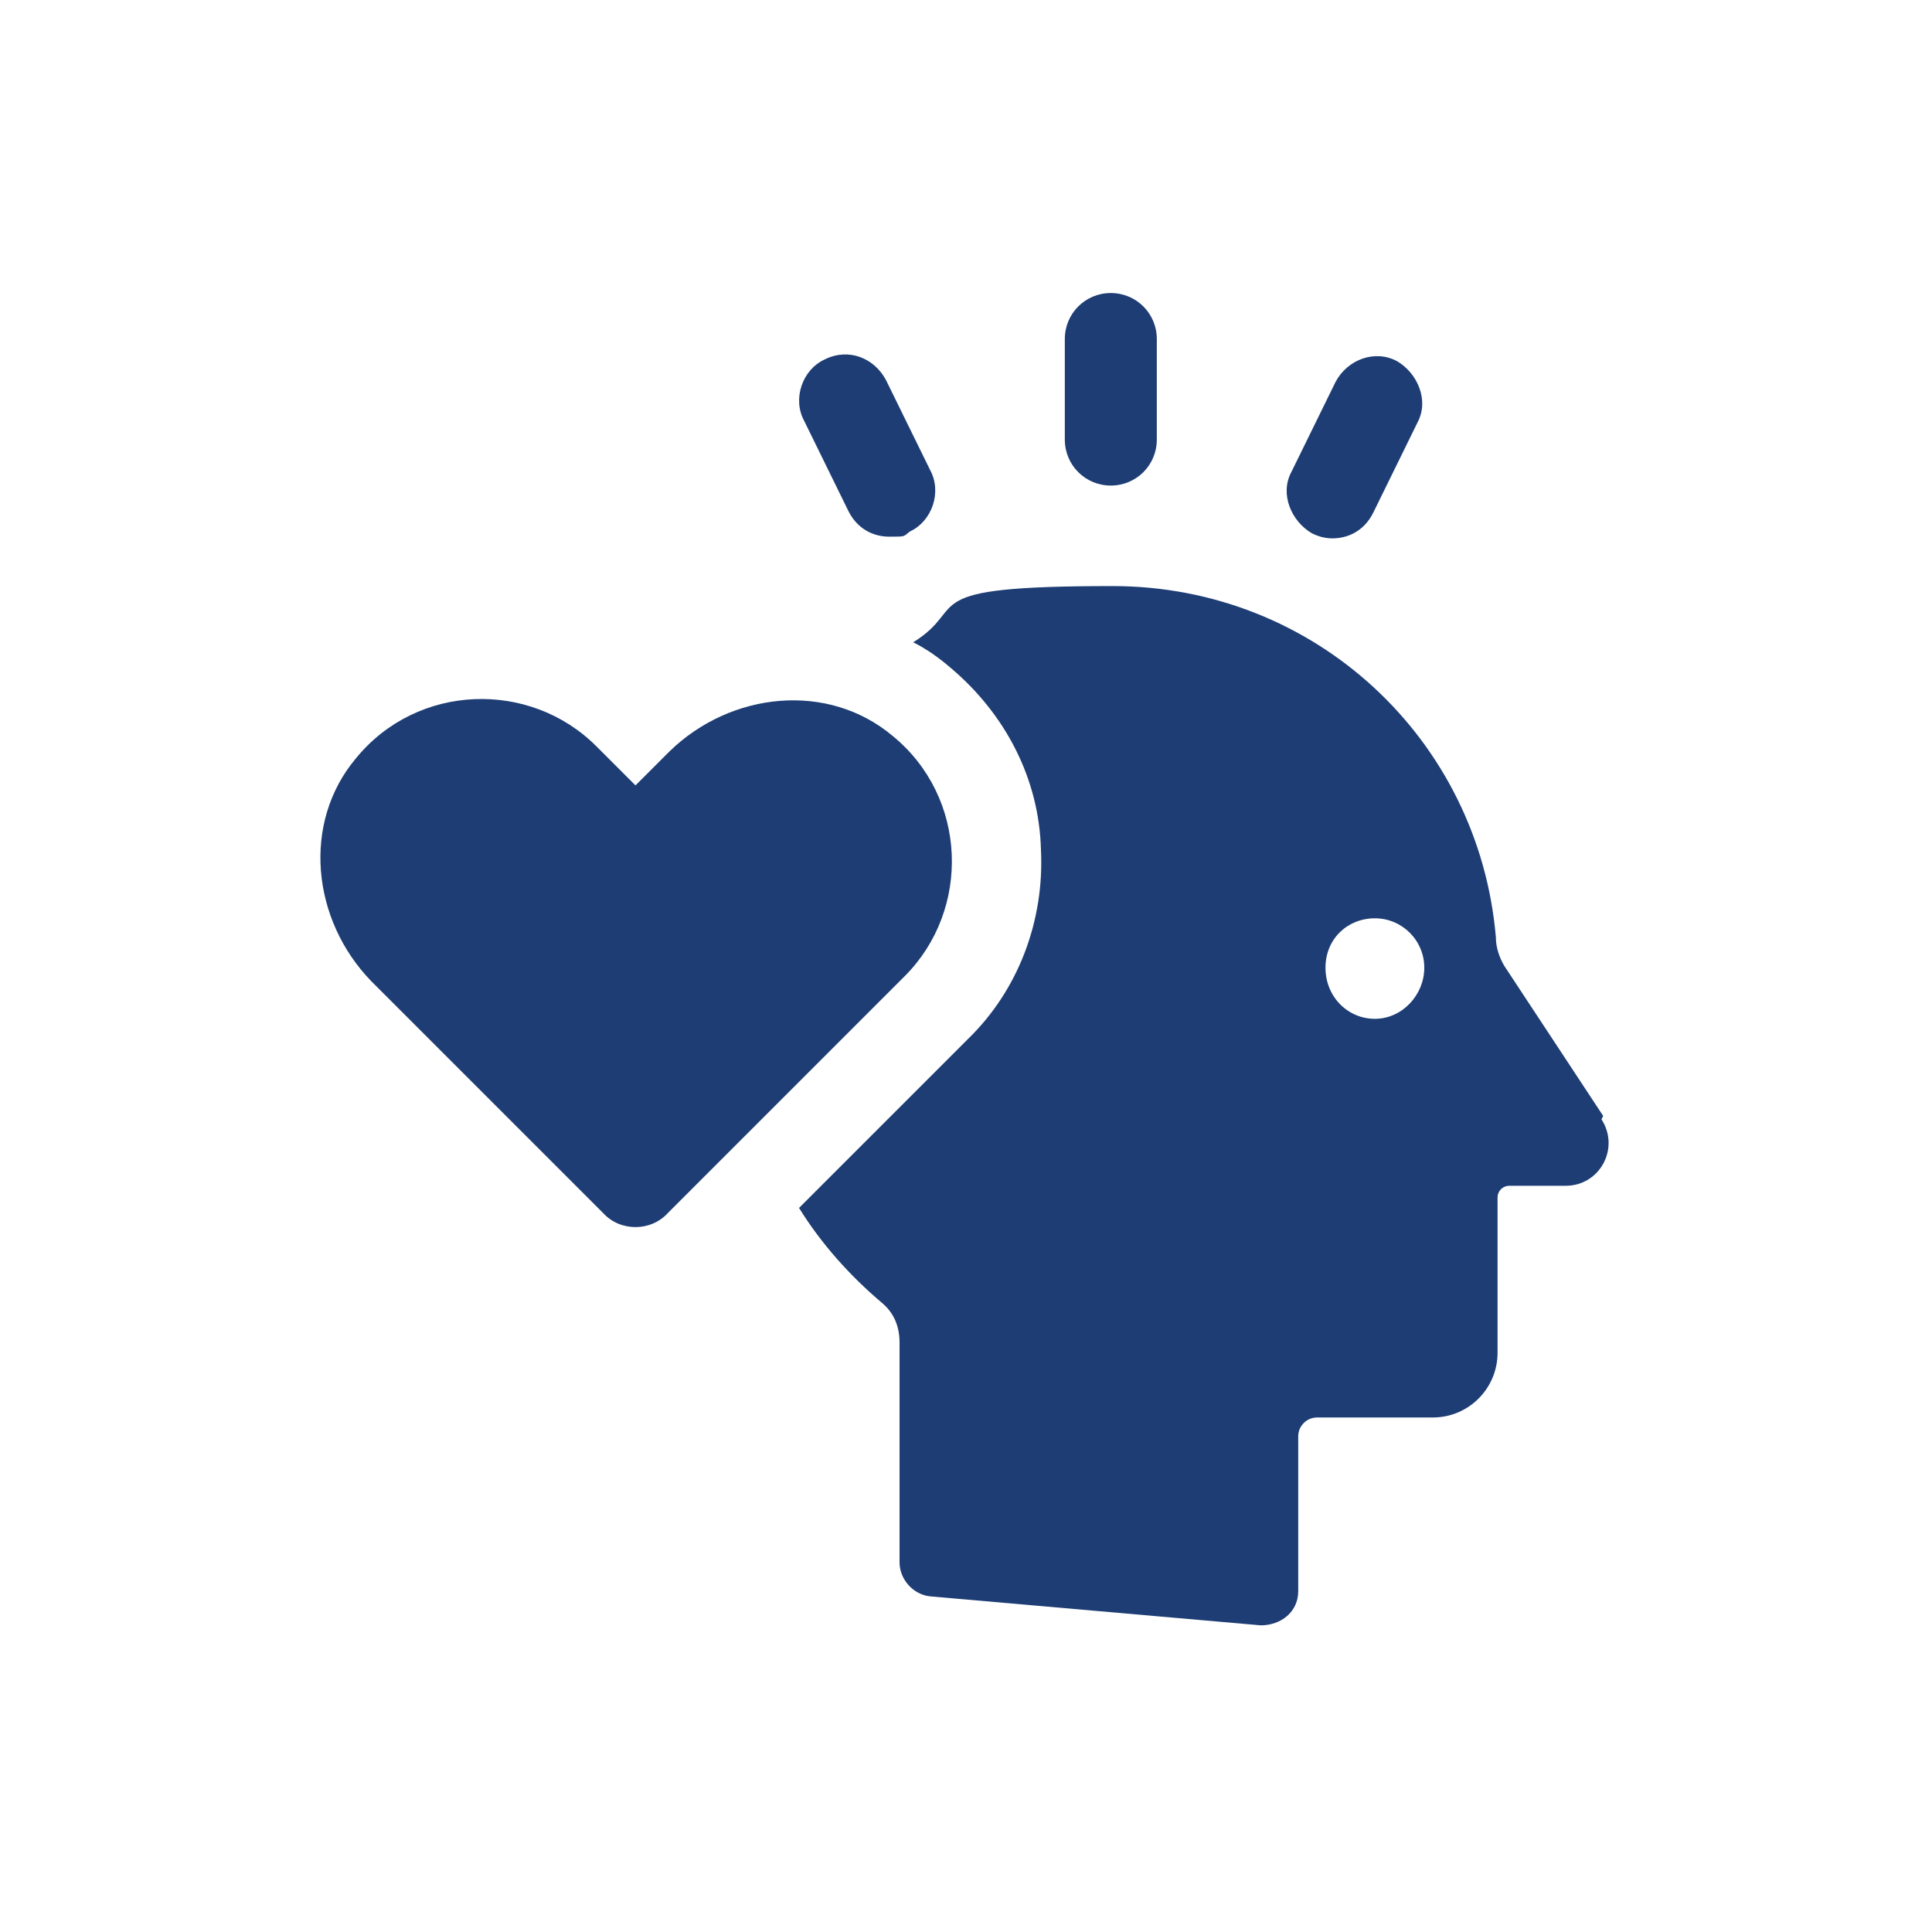 <?xml version="1.0" encoding="UTF-8"?> <svg xmlns="http://www.w3.org/2000/svg" id="Laag_1" version="1.1" viewBox="0 0 113.4 113.4"><defs><style> .st0 { fill: #1d3d74; } </style></defs><path class="st0" d="M65.2,28.5c1.5,0,2.7-1.2,2.7-2.7v-5.9c0-1.5-1.2-2.7-2.7-2.7s-2.7,1.2-2.7,2.7v5.9c0,1.5,1.2,2.7,2.7,2.7"></path><path class="st0" d="M49.8,30c.5,1,1.4,1.5,2.4,1.5s.8,0,1.2-.3c1.3-.6,1.9-2.3,1.2-3.6l-2.6-5.3c-.7-1.3-2.2-1.9-3.6-1.2-1.3.6-1.9,2.3-1.2,3.6,0,0,2.6,5.3,2.6,5.3Z"></path><path class="st0" d="M77,31.3c.4.2.8.3,1.2.3,1,0,1.9-.5,2.4-1.5l2.6-5.3c.7-1.3,0-2.9-1.2-3.6-1.3-.7-2.9-.1-3.6,1.2l-2.6,5.3c-.7,1.3,0,2.9,1.2,3.6"></path><path class="st0" d="M80.7,59.8c-1.6,0-2.9-1.3-2.9-3s1.3-2.9,2.9-2.9,2.9,1.3,2.9,2.9-1.3,3-2.9,3M94.1,65.5l-5.8-8.8c-.3-.5-.5-1.1-.5-1.7-1-11.6-10.6-20.6-22.5-20.6s-8.3,1.2-11.7,3.3c.8.4,1.5.9,2.2,1.5,3.2,2.7,5.2,6.5,5.3,10.7.2,4.1-1.3,8.2-4.3,11.1l-9.9,9.9c1.3,2.1,3,4,4.9,5.6.7.6,1,1.4,1,2.3v12.9c0,1,.8,1.9,1.8,2l19.4,1.7c1.2,0,2.2-.8,2.2-2v-9.1c0-.6.5-1.1,1.1-1.1h6.8c2.1,0,3.8-1.7,3.8-3.8v-9.1c0-.4.3-.7.7-.7h3.3c2,0,3.2-2.2,2.1-3.9"></path><path class="st0" d="M52.4,43.2c-3.8-3.2-9.5-2.6-13.1.9l-2,2-2.3-2.3c-3.9-3.9-10.5-3.7-14.1.7-3.2,3.8-2.6,9.5.9,13.1l13.6,13.6c1,1.1,2.8,1.1,3.8,0l13.9-13.9c3.9-3.9,3.7-10.5-.7-14.1"></path></svg> 